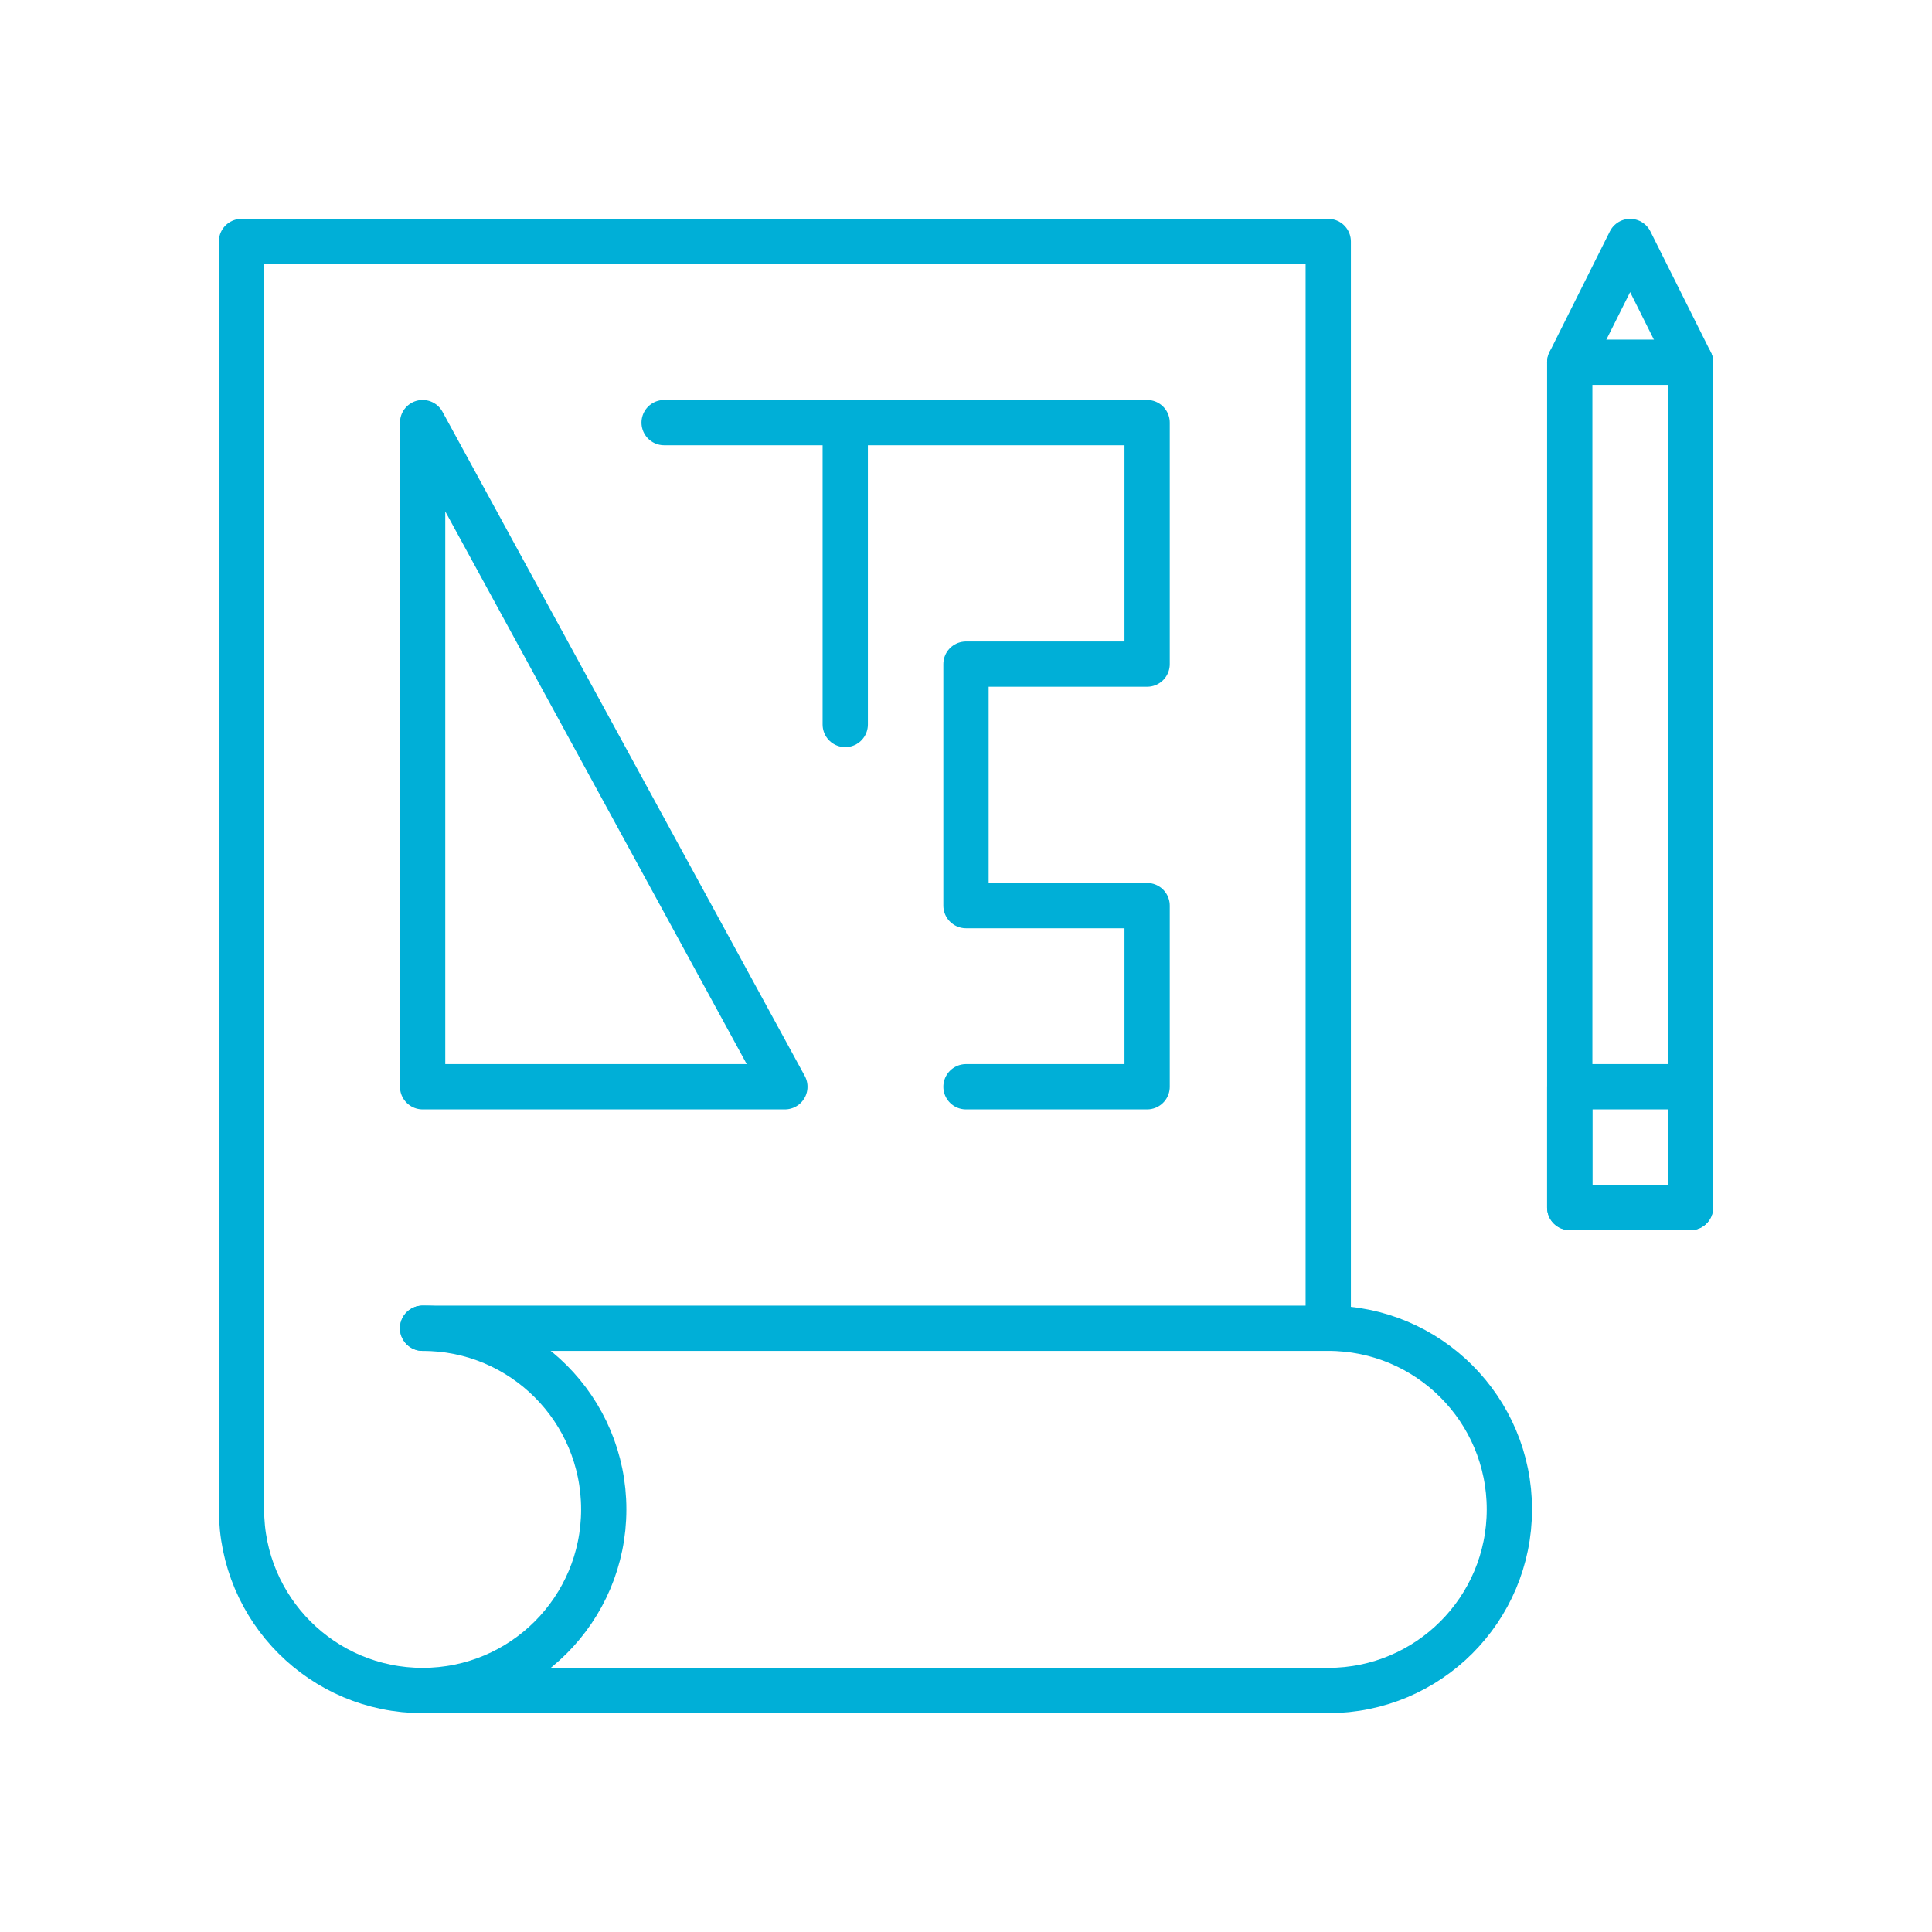 <?xml version="1.0" encoding="UTF-8"?>
<svg id="Artwork" xmlns="http://www.w3.org/2000/svg" viewBox="0 0 128 128">
  <defs>
    <style>
      .cls-1 {
        fill: none;
        stroke: #00afd7;
        stroke-linecap: round;
        stroke-linejoin: round;
        stroke-width: 3px;
      }
    </style>
  </defs>
  <line class="cls-1" x1="88" y1="112" x2="28" y2="112"/>
  <polyline class="cls-1" points="16 100 16 16 88 16 88 88"/>
  <path class="cls-1" d="M16,100c0,6.63,5.37,12,12,12s12-5.37,12-12-5.37-12-12-12"/>
  <path class="cls-1" d="M88,88c6.63,0,12,5.37,12,12s-5.37,12-12,12"/>
  <line class="cls-1" x1="88" y1="88" x2="28" y2="88"/>
  <polygon class="cls-1" points="28 28 28 72 52 72 28 28"/>
  <polyline class="cls-1" points="44 28 76 28 76 44 64 44 64 60 76 60 76 72 64 72"/>
  <line class="cls-1" x1="56" y1="28" x2="56" y2="48"/>
  <polyline class="cls-1" points="104 24 108 16 112 24"/>
  <rect class="cls-1" x="104" y="24" width="8" height="56"/>
  <rect class="cls-1" x="104" y="72" width="8" height="8"/>
</svg>